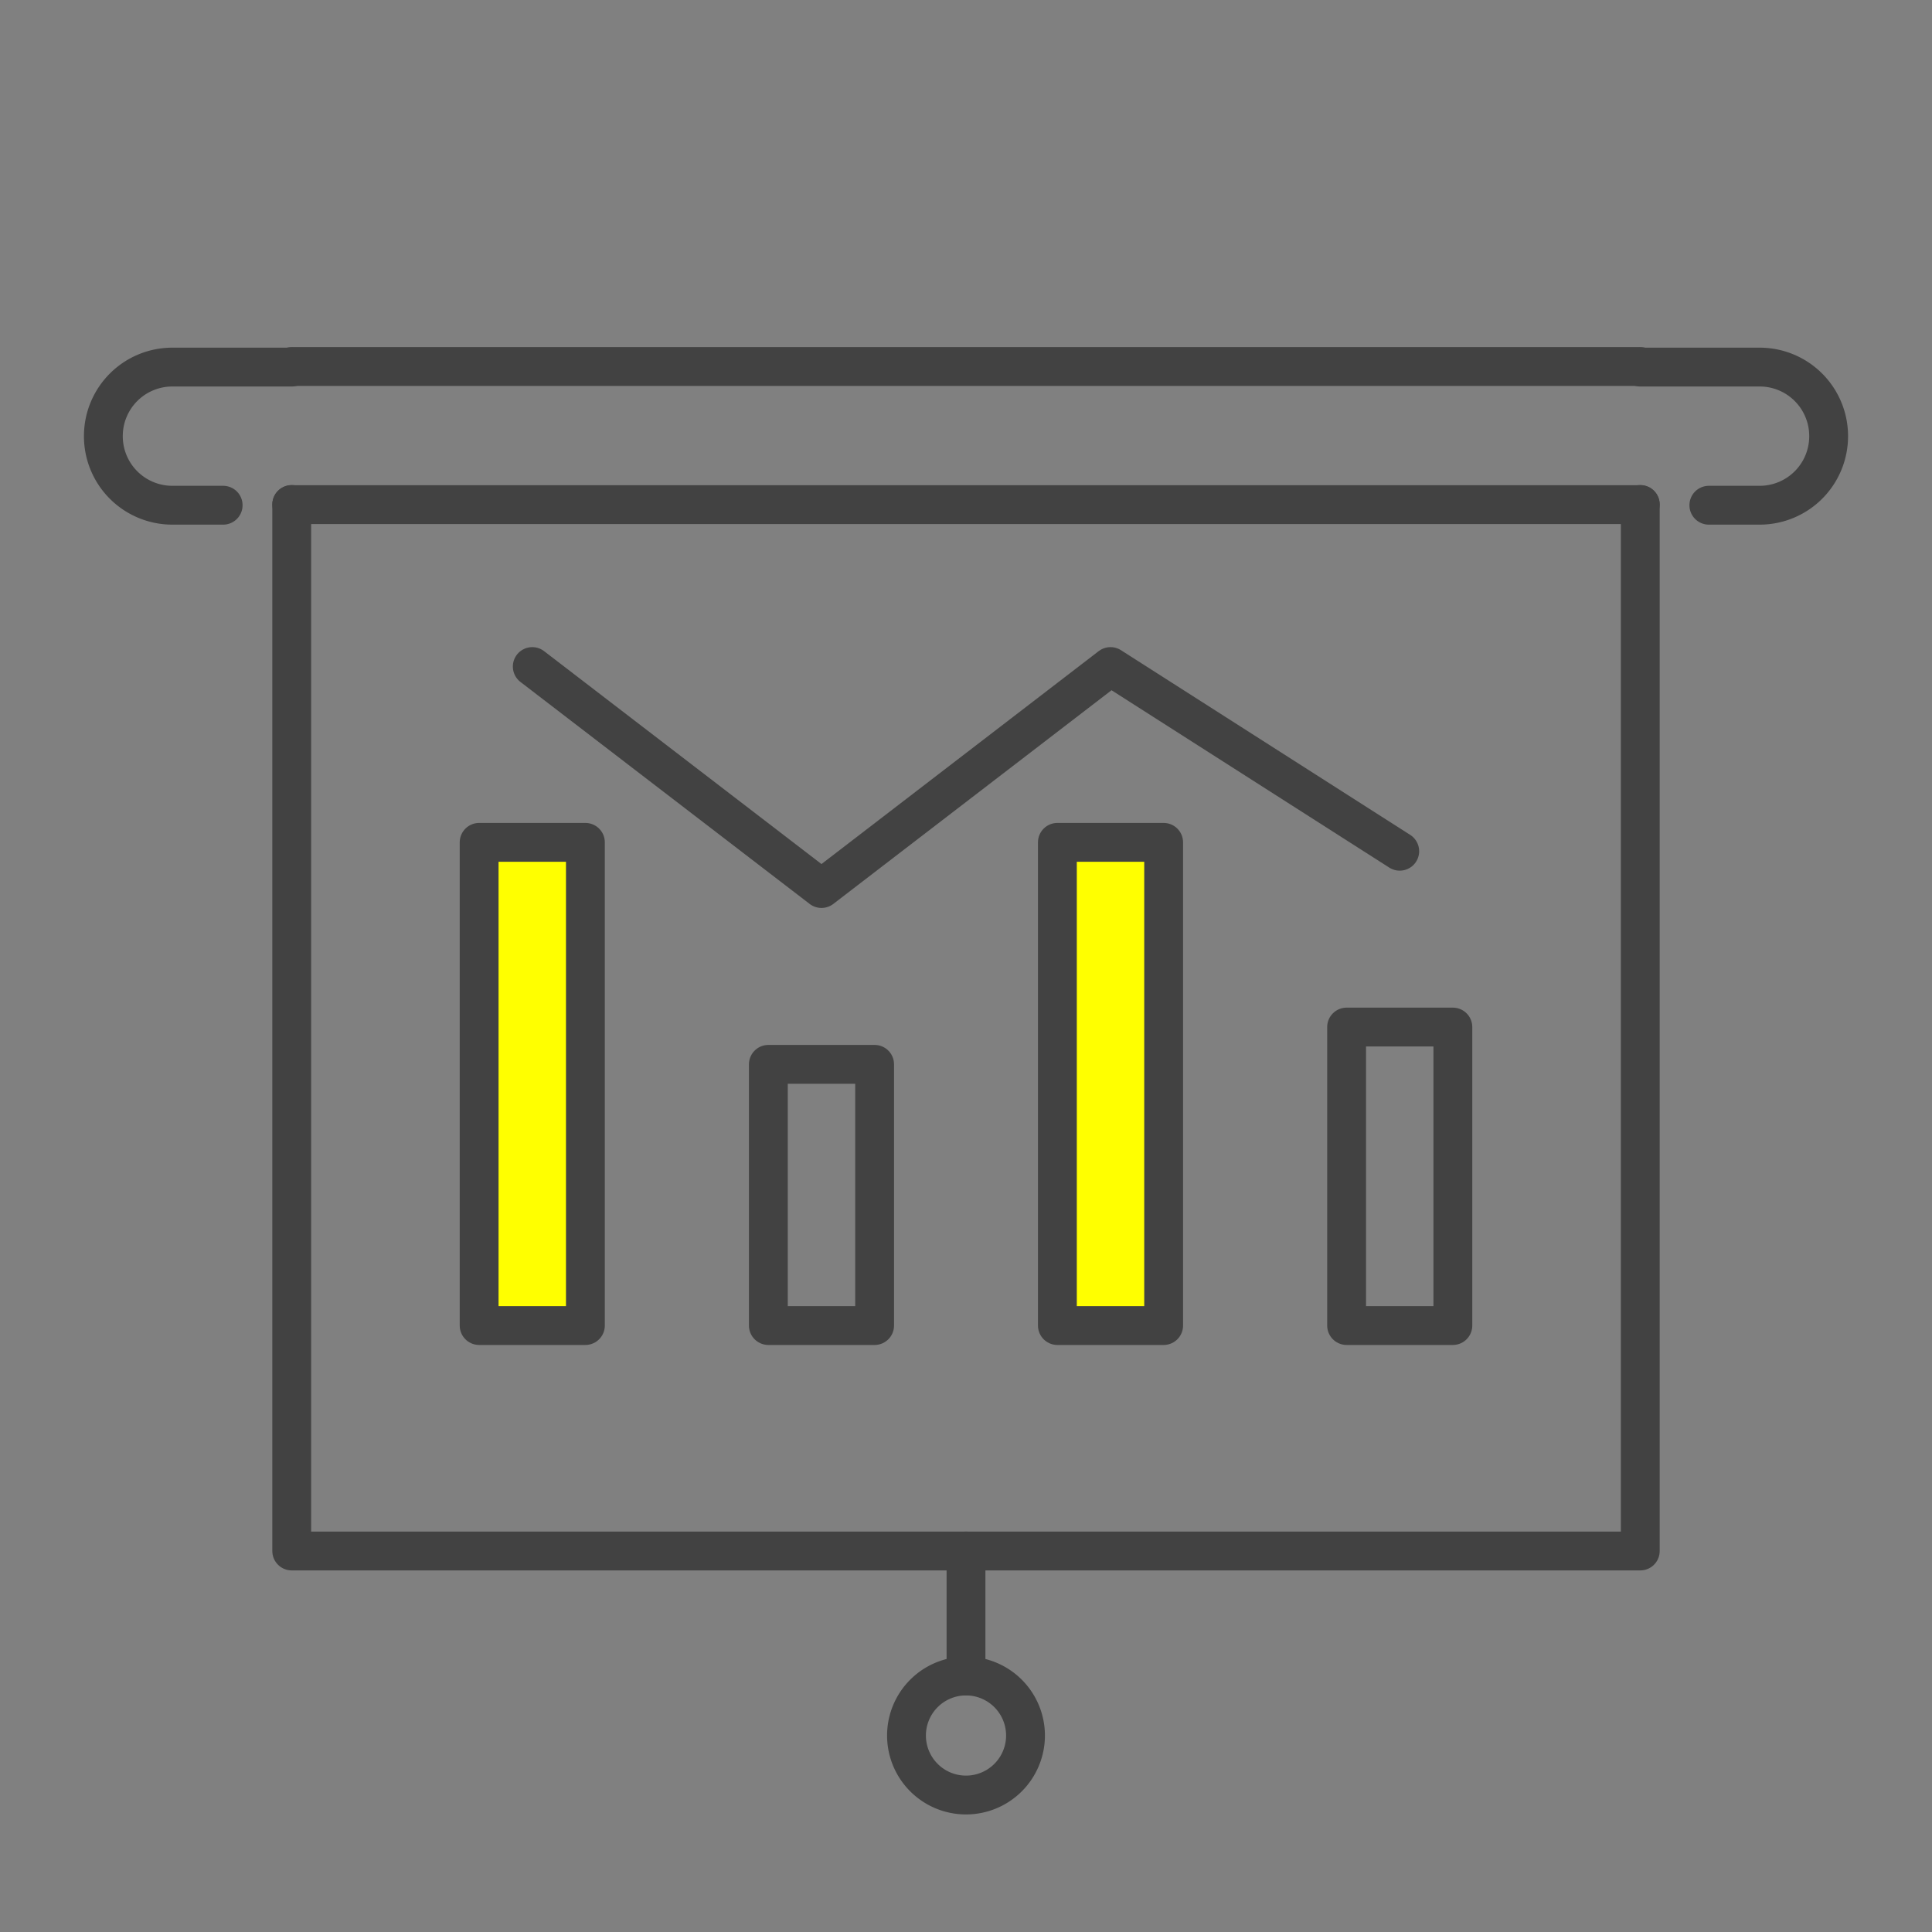 <svg id="レイヤー_1" data-name="レイヤー 1" xmlns="http://www.w3.org/2000/svg" viewBox="0 0 100 100"><rect x="0" y="0" width="100" height="100" fill="#808080" stroke="none"/><defs><style>.cls-1,.cls-3{fill:none;}.cls-1{stroke:#424242;stroke-linecap:round;stroke-linejoin:round;stroke-width:2.01px;}.cls-2{fill:#ff0;}</style></defs><line class="cls-1" x1="15.1" y1="18.97" x2="84.9" y2="18.97"/><line class="cls-1" x1="84.9" y1="26.12" x2="15.1" y2="26.12"/><path class="cls-1" d="M15.1,19H8.92a3.57,3.57,0,0,0-3.57,3.57h0a3.57,3.57,0,0,0,3.57,3.58h2.63"/><path class="cls-1" d="M84.9,19h6.18a3.57,3.57,0,0,1,3.57,3.57h0a3.57,3.57,0,0,1-3.57,3.58H88.45"/><polyline class="cls-1" points="84.9 26.11 84.9 80.28 15.1 80.28 15.1 26.11"/><path class="cls-1" d="M53.08,89.83A3.08,3.08,0,1,0,50,92.91,3.08,3.08,0,0,0,53.08,89.83Z"/><line class="cls-1" x1="50" y1="86.75" x2="50" y2="80.28"/><rect class="cls-2" x="24.8" y="43.6" width="5.5" height="25.01"/><rect class="cls-2" x="54.73" y="43.6" width="5.5" height="25.01"/><rect class="cls-1" x="24.8" y="43.6" width="5.5" height="25.01"/><rect class="cls-1" x="39.77" y="55.09" width="5.5" height="13.52"/><rect class="cls-1" x="54.73" y="43.6" width="5.5" height="25.01"/><rect class="cls-1" x="69.7" y="53.16" width="5.5" height="15.45"/><polyline class="cls-1" points="27.55 34.5 42.52 45.99 57.48 34.5 72.45 44.06"/><rect class="cls-3" width="100" height="100"/></svg>